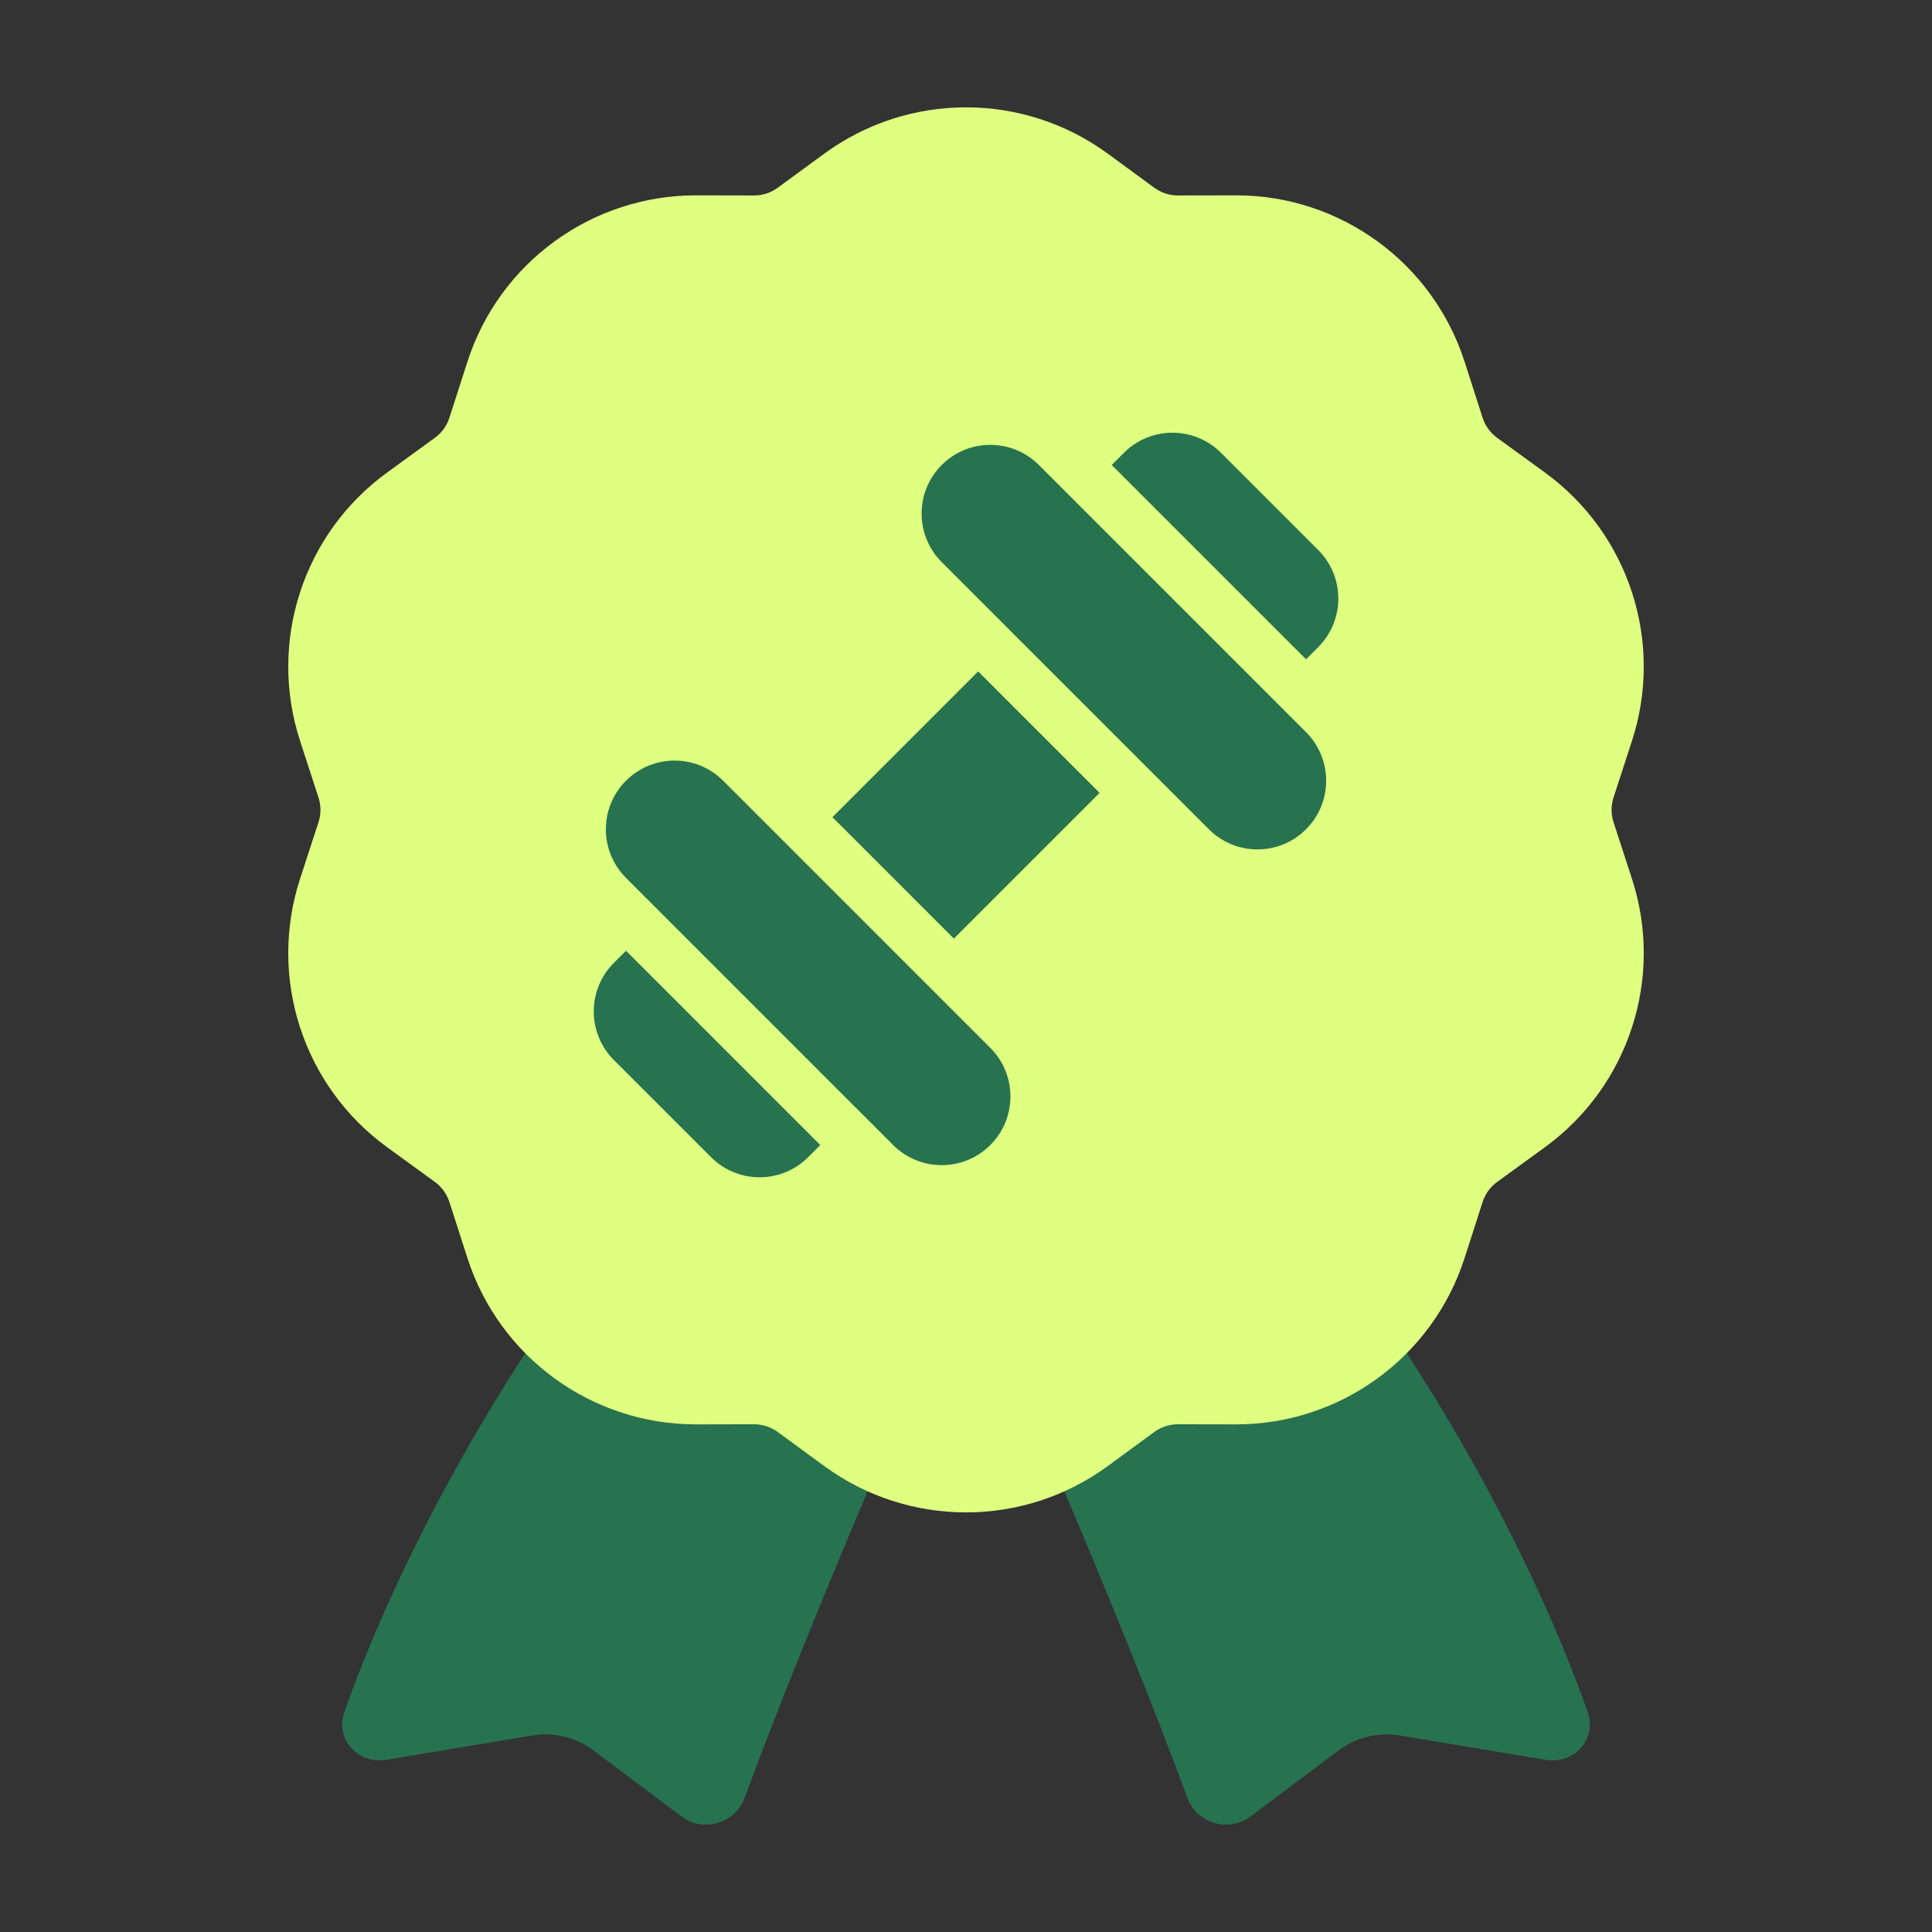 <svg width="72" height="72" viewBox="0 0 72 72" fill="none" xmlns="http://www.w3.org/2000/svg">
<rect x="0" y="0" width="72" height="72" fill="#333333" stroke="none"/>
<path d="M27.056 40.616C18.179 50.603 14.258 59.764 12.834 63.794C12.476 64.807 13.333 65.76 14.392 65.584L19.835 64.677C20.639 64.543 21.462 64.743 22.114 65.232L25.402 67.698C26.216 68.308 27.398 67.953 27.75 66.999C28.855 64.009 31.377 57.515 36.001 47.175C40.624 57.515 43.145 64.009 44.251 66.999C44.603 67.953 45.785 68.308 46.599 67.698L49.887 65.232C50.538 64.743 51.362 64.543 52.166 64.677L57.609 65.584C58.668 65.76 59.525 64.807 59.167 63.794C57.743 59.764 53.822 50.603 44.945 40.616H27.056Z" fill="#27724F"/>
<path d="M30.716 5.728C33.862 3.424 38.139 3.424 41.285 5.728L43.016 6.996C43.273 7.184 43.582 7.285 43.9 7.284L46.052 7.28C49.943 7.273 53.392 9.782 54.583 13.486L55.252 15.567C55.349 15.868 55.539 16.131 55.796 16.317L57.571 17.607C60.708 19.885 62.019 23.926 60.818 27.613L60.132 29.719C60.034 30.02 60.034 30.343 60.132 30.643L60.818 32.749C62.019 36.436 60.708 40.477 57.571 42.756L55.796 44.046C55.539 44.232 55.349 44.494 55.252 44.795L54.583 46.876C53.392 50.581 49.943 53.09 46.052 53.082L43.9 53.078C43.582 53.078 43.273 53.179 43.016 53.366L41.285 54.635C38.139 56.938 33.862 56.938 30.716 54.635L28.984 53.366C28.728 53.179 28.419 53.078 28.101 53.078L25.949 53.082C22.058 53.09 18.609 50.581 17.418 46.876L16.748 44.795C16.651 44.494 16.461 44.232 16.205 44.046L14.43 42.756C11.293 40.477 9.982 36.436 11.183 32.749L11.869 30.643C11.967 30.343 11.967 30.02 11.869 29.719L11.183 27.613C9.982 23.926 11.293 19.885 14.43 17.607L16.205 16.317C16.461 16.131 16.651 15.868 16.748 15.567L17.418 13.486C18.609 9.782 22.058 7.273 25.949 7.28L28.101 7.284C28.419 7.285 28.728 7.184 28.984 6.996L30.716 5.728Z" fill="#DFFF80"/>
<path fill-rule="evenodd" clip-rule="evenodd" d="M45.505 16.876C44.505 15.876 42.884 15.876 41.884 16.876L41.431 17.329L48.672 24.57L49.125 24.117C50.125 23.117 50.125 21.496 49.125 20.497L45.505 16.876ZM35.096 17.329C36.09 16.335 37.697 16.329 38.698 17.311L48.69 27.303C49.672 28.304 49.666 29.912 48.672 30.905C47.673 31.905 46.052 31.905 45.052 30.905L42.337 28.19L42.337 28.19L37.811 23.665L37.811 23.664L35.096 20.949C34.096 19.949 34.096 18.328 35.096 17.329ZM36.453 25.022L31.023 30.453L35.548 34.978L40.979 29.548L36.453 25.022ZM23.329 29.095C24.323 28.101 25.931 28.095 26.932 29.077L36.924 39.069C37.906 40.071 37.9 41.678 36.906 42.672C35.906 43.672 34.285 43.672 33.285 42.672L31.928 41.314L31.928 41.315L24.687 34.074L24.687 34.074L23.329 32.716C22.329 31.716 22.329 30.095 23.329 29.095ZM23.329 35.431L22.877 35.883C21.878 36.883 21.878 38.504 22.877 39.504L26.498 43.124C27.498 44.124 29.119 44.124 30.118 43.124L30.57 42.672L23.329 35.431Z" fill="#27724F"/>
</svg>
